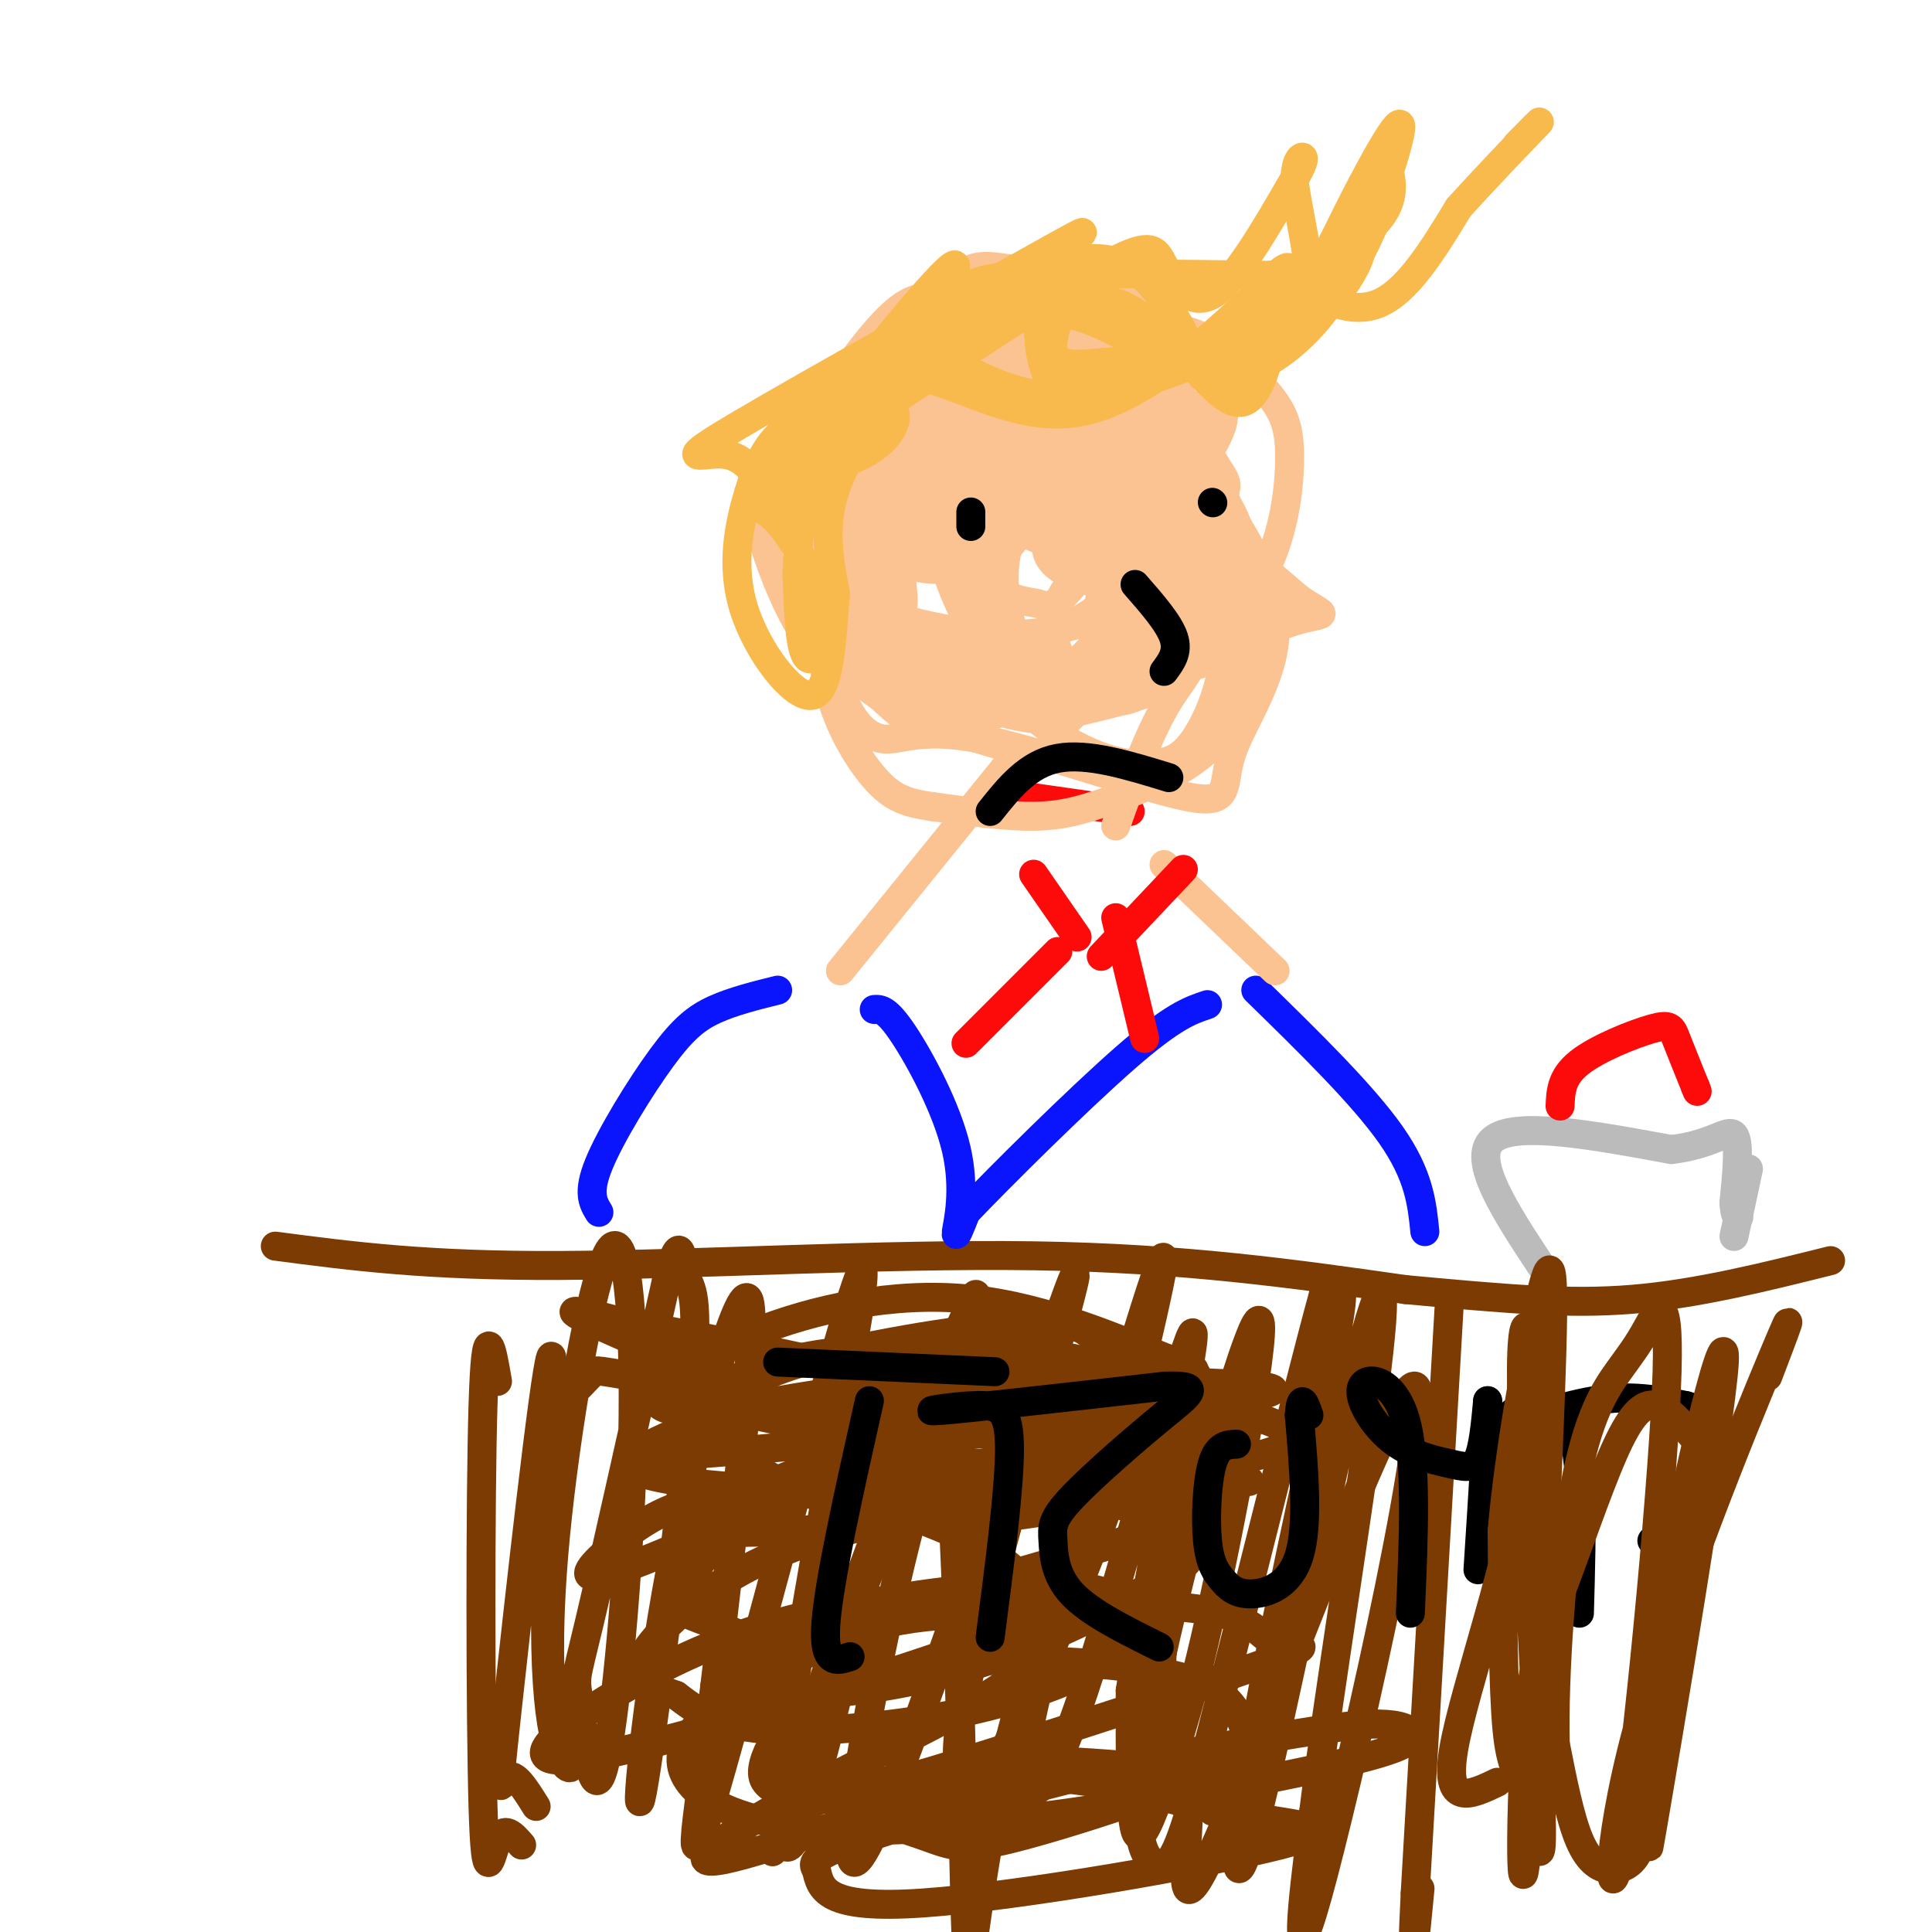 <svg viewBox='0 0 400 400' version='1.1' xmlns='http://www.w3.org/2000/svg' xmlns:xlink='http://www.w3.org/1999/xlink'><g fill='none' stroke='rgb(124,59,2)' stroke-width='6' stroke-linecap='round' stroke-linejoin='round'><path d='M108,382c-1.792,-2.071 -3.583,-4.143 -5,-1c-1.417,3.143 -2.458,11.500 -3,-7c-0.542,-18.500 -0.583,-63.857 0,-83c0.583,-19.143 1.792,-12.071 3,-5'/><path d='M57,258c15.733,2.067 31.467,4.133 59,4c27.533,-0.133 66.867,-2.467 98,-2c31.133,0.467 54.067,3.733 77,7'/><path d='M291,267c20.600,1.889 33.600,3.111 47,2c13.400,-1.111 27.200,-4.556 41,-8'/><path d='M300,271c0.000,0.000 -7.000,121.000 -7,121'/><path d='M293,392c-1.000,20.000 0.000,9.500 1,-1'/><path d='M111,374c-2.243,-3.596 -4.485,-7.192 -6,-6c-1.515,1.192 -2.301,7.173 0,-14c2.301,-21.173 7.689,-69.500 9,-73c1.311,-3.500 -1.455,37.827 -1,60c0.455,22.173 4.130,25.192 5,25c0.870,-0.192 -1.065,-3.596 -3,-7'/><path d='M115,359c-1.030,-6.465 -2.104,-19.127 0,-41c2.104,-21.873 7.386,-52.956 11,-59c3.614,-6.044 5.560,12.949 5,39c-0.560,26.051 -3.624,59.158 -6,68c-2.376,8.842 -4.063,-6.581 -5,-13c-0.937,-6.419 -1.125,-3.834 2,-17c3.125,-13.166 9.562,-42.083 16,-71'/><path d='M138,265c3.152,-11.348 3.031,-4.218 4,-1c0.969,3.218 3.028,2.522 1,26c-2.028,23.478 -8.141,71.128 -10,81c-1.859,9.872 0.538,-18.034 6,-47c5.462,-28.966 13.989,-58.990 16,-55c2.011,3.990 -2.495,41.995 -7,80'/><path d='M148,349c-3.102,24.969 -7.356,47.392 0,22c7.356,-25.392 26.322,-98.600 30,-107c3.678,-8.400 -7.933,48.008 -13,81c-5.067,32.992 -3.591,42.569 0,35c3.591,-7.569 9.295,-32.285 15,-57'/><path d='M180,323c5.445,-24.638 11.559,-57.732 15,-37c3.441,20.732 4.211,95.289 5,115c0.789,19.711 1.597,-15.424 11,-48c9.403,-32.576 27.401,-62.593 34,-68c6.599,-5.407 1.800,13.797 -3,33'/><path d='M242,318c-1.076,14.502 -2.265,34.257 -1,43c1.265,8.743 4.982,6.475 5,15c0.018,8.525 -3.665,27.842 7,3c10.665,-24.842 35.679,-93.842 40,-92c4.321,1.842 -12.051,74.526 -19,101c-6.949,26.474 -4.474,6.737 -2,-13'/><path d='M272,375c2.635,-21.365 10.224,-68.278 13,-91c2.776,-22.722 0.739,-21.252 -5,3c-5.739,24.252 -15.179,71.286 -20,90c-4.821,18.714 -5.024,9.109 -1,-14c4.024,-23.109 12.276,-59.722 16,-78c3.724,-18.278 2.921,-18.222 2,-18c-0.921,0.222 -1.961,0.611 -3,1'/><path d='M274,268c-5.141,18.741 -16.493,65.092 -23,90c-6.507,24.908 -8.171,28.373 -11,28c-2.829,-0.373 -6.825,-4.586 -2,-31c4.825,-26.414 18.470,-75.031 22,-81c3.530,-5.969 -3.054,30.709 -8,54c-4.946,23.291 -8.255,33.194 -11,41c-2.745,7.806 -4.927,13.516 -6,10c-1.073,-3.516 -1.036,-16.258 -1,-29'/><path d='M234,350c3.813,-24.775 13.847,-72.211 13,-74c-0.847,-1.789 -12.575,42.070 -20,66c-7.425,23.930 -10.547,27.930 -13,29c-2.453,1.070 -4.237,-0.789 2,-26c6.237,-25.211 20.496,-73.775 24,-83c3.504,-9.225 -3.748,20.887 -11,51'/><path d='M229,313c-7.509,21.447 -20.781,49.566 -26,59c-5.219,9.434 -2.384,0.183 -3,-3c-0.616,-3.183 -4.682,-0.298 2,-28c6.682,-27.702 24.111,-85.992 20,-76c-4.111,9.992 -29.761,88.267 -40,112c-10.239,23.733 -5.068,-7.076 -1,-28c4.068,-20.924 7.034,-31.962 10,-43'/><path d='M191,306c3.116,-11.352 5.907,-18.234 7,-24c1.093,-5.766 0.489,-10.418 -8,13c-8.489,23.418 -24.863,74.906 -29,86c-4.137,11.094 3.963,-18.205 15,-49c11.037,-30.795 25.011,-63.084 26,-64c0.989,-0.916 -11.005,29.542 -23,60'/><path d='M179,328c-4.689,13.156 -4.911,16.044 -4,16c0.911,-0.044 2.956,-3.022 5,-6'/><path d='M120,287c1.191,-1.255 2.382,-2.509 3,-3c0.618,-0.491 0.664,-0.217 26,4c25.336,4.217 75.963,12.379 97,16c21.037,3.621 12.484,2.703 0,3c-12.484,0.297 -28.900,1.811 -52,2c-23.100,0.189 -52.886,-0.946 -61,-4c-8.114,-3.054 5.443,-8.027 19,-13'/><path d='M152,292c13.856,-3.642 38.997,-6.246 55,-7c16.003,-0.754 22.868,0.343 36,1c13.132,0.657 32.533,0.874 11,4c-21.533,3.126 -83.998,9.160 -109,11c-25.002,1.840 -12.542,-0.514 -7,-3c5.542,-2.486 4.164,-5.102 7,-8c2.836,-2.898 9.884,-6.076 17,-8c7.116,-1.924 14.301,-2.595 24,-3c9.699,-0.405 21.914,-0.544 35,2c13.086,2.544 27.043,7.772 41,13'/><path d='M262,294c7.852,2.984 6.983,3.945 5,5c-1.983,1.055 -5.081,2.204 -17,5c-11.919,2.796 -32.658,7.241 -54,10c-21.342,2.759 -43.285,3.834 -50,3c-6.715,-0.834 1.800,-3.578 9,-6c7.200,-2.422 13.087,-4.523 22,-6c8.913,-1.477 20.852,-2.332 31,-2c10.148,0.332 18.503,1.850 25,5c6.497,3.150 11.135,7.933 13,11c1.865,3.067 0.958,4.419 -7,9c-7.958,4.581 -22.968,12.393 -38,17c-15.032,4.607 -30.085,6.010 -38,6c-7.915,-0.010 -8.690,-1.431 -9,-3c-0.310,-1.569 -0.155,-3.284 0,-5'/><path d='M154,343c2.131,-1.922 7.460,-4.226 12,-6c4.540,-1.774 8.293,-3.019 24,-4c15.707,-0.981 43.369,-1.698 57,0c13.631,1.698 13.229,5.810 17,7c3.771,1.190 11.713,-0.541 -4,5c-15.713,5.541 -55.082,18.354 -75,24c-19.918,5.646 -20.383,4.124 -22,3c-1.617,-1.124 -4.384,-1.850 -5,-4c-0.616,-2.150 0.919,-5.724 3,-9c2.081,-3.276 4.707,-6.253 11,-9c6.293,-2.747 16.254,-5.262 29,-6c12.746,-0.738 28.278,0.301 38,2c9.722,1.699 13.635,4.057 16,7c2.365,2.943 3.183,6.472 4,10'/><path d='M259,363c-9.122,5.284 -33.927,13.494 -47,17c-13.073,3.506 -14.415,2.308 -21,0c-6.585,-2.308 -18.413,-5.727 -19,-8c-0.587,-2.273 10.069,-3.400 21,-4c10.931,-0.600 22.139,-0.672 33,1c10.861,1.672 21.375,5.087 32,7c10.625,1.913 21.361,2.323 7,6c-14.361,3.677 -53.817,10.622 -74,12c-20.183,1.378 -21.091,-2.811 -22,-7'/><path d='M169,387c-2.023,-2.286 3.918,-4.500 15,-8c11.082,-3.500 27.305,-8.284 43,-12c15.695,-3.716 30.862,-6.363 41,-8c10.138,-1.637 15.246,-2.265 19,-2c3.754,0.265 6.154,1.424 5,3c-1.154,1.576 -5.862,3.568 -28,8c-22.138,4.432 -61.705,11.304 -87,11c-25.295,-0.304 -36.316,-7.782 -36,-15c0.316,-7.218 11.970,-14.174 21,-19c9.030,-4.826 15.437,-7.522 22,-9c6.563,-1.478 13.281,-1.739 20,-2'/><path d='M204,334c11.082,-1.778 28.786,-5.222 10,2c-18.786,7.222 -74.062,25.110 -93,28c-18.938,2.890 -1.536,-9.217 13,-17c14.536,-7.783 26.208,-11.241 40,-14c13.792,-2.759 29.706,-4.819 40,-5c10.294,-0.181 14.968,1.515 18,3c3.032,1.485 4.420,2.757 4,5c-0.420,2.243 -2.649,5.457 -9,9c-6.351,3.543 -16.825,7.415 -30,10c-13.175,2.585 -29.050,3.881 -39,3c-9.950,-0.881 -13.975,-3.941 -18,-7'/><path d='M140,351c-5.267,-1.908 -9.434,-3.179 -7,-8c2.434,-4.821 11.471,-13.194 23,-19c11.529,-5.806 25.551,-9.046 39,-11c13.449,-1.954 26.327,-2.622 33,-2c6.673,0.622 7.142,2.533 11,3c3.858,0.467 11.103,-0.509 -3,4c-14.103,4.509 -49.556,14.502 -66,19c-16.444,4.498 -13.879,3.499 -16,2c-2.121,-1.499 -8.930,-3.499 -12,-5c-3.070,-1.501 -2.403,-2.502 0,-6c2.403,-3.498 6.541,-9.494 10,-14c3.459,-4.506 6.239,-7.521 19,-11c12.761,-3.479 35.503,-7.423 51,-8c15.497,-0.577 23.748,2.211 32,5'/><path d='M254,300c5.387,1.088 2.854,1.307 2,2c-0.854,0.693 -0.030,1.859 -7,4c-6.970,2.141 -21.734,5.255 -33,7c-11.266,1.745 -19.033,2.120 -28,1c-8.967,-1.120 -19.133,-3.735 -26,-7c-6.867,-3.265 -10.436,-7.180 -12,-10c-1.564,-2.820 -1.124,-4.545 1,-7c2.124,-2.455 5.930,-5.638 19,-9c13.070,-3.362 35.403,-6.901 46,-7c10.597,-0.099 9.459,3.241 13,6c3.541,2.759 11.761,4.935 5,8c-6.761,3.065 -28.503,7.019 -44,8c-15.497,0.981 -24.748,-1.009 -34,-3'/><path d='M156,293c-10.434,-0.457 -19.519,-0.100 -20,-3c-0.481,-2.900 7.643,-9.057 20,-14c12.357,-4.943 28.946,-8.673 45,-7c16.054,1.673 31.574,8.750 40,12c8.426,3.250 9.758,2.675 -5,4c-14.758,1.325 -45.605,4.551 -60,6c-14.395,1.449 -12.337,1.121 -21,-3c-8.663,-4.121 -28.047,-12.035 -34,-15c-5.953,-2.965 1.523,-0.983 9,1'/><path d='M130,274c9.820,1.742 29.871,5.598 40,8c10.129,2.402 10.336,3.349 12,5c1.664,1.651 4.786,4.006 2,8c-2.786,3.994 -11.480,9.627 -24,16c-12.520,6.373 -28.867,13.486 -35,15c-6.133,1.514 -2.053,-2.572 2,-6c4.053,-3.428 8.079,-6.198 13,-8c4.921,-1.802 10.739,-2.638 17,-3c6.261,-0.362 12.967,-0.252 22,2c9.033,2.252 20.394,6.645 27,11c6.606,4.355 8.459,8.673 9,12c0.541,3.327 -0.229,5.664 -1,8'/><path d='M214,342c-1.045,2.698 -3.156,5.443 -13,11c-9.844,5.557 -27.421,13.926 -40,21c-12.579,7.074 -20.161,12.854 -11,11c9.161,-1.854 35.064,-11.342 50,-16c14.936,-4.658 18.906,-4.485 26,-4c7.094,0.485 17.313,1.281 22,3c4.687,1.719 3.844,4.359 3,7'/></g>
<g fill='none' stroke='rgb(10,20,253)' stroke-width='6' stroke-linecap='round' stroke-linejoin='round'><path d='M124,251c-1.220,-2.012 -2.440,-4.024 0,-10c2.440,-5.976 8.542,-15.917 13,-22c4.458,-6.083 7.274,-8.310 11,-10c3.726,-1.690 8.363,-2.845 13,-4'/><path d='M295,255c-0.583,-5.833 -1.167,-11.667 -7,-20c-5.833,-8.333 -16.917,-19.167 -28,-30'/><path d='M181,209c1.280,-0.071 2.560,-0.143 6,5c3.440,5.143 9.042,15.500 11,24c1.958,8.500 0.274,15.143 0,17c-0.274,1.857 0.863,-1.071 2,-4'/><path d='M200,251c6.889,-7.244 23.111,-23.356 33,-32c9.889,-8.644 13.444,-9.822 17,-11'/></g>
<g fill='none' stroke='rgb(253,10,10)' stroke-width='6' stroke-linecap='round' stroke-linejoin='round'><path d='M200,216c0.000,0.000 19.000,-19.000 19,-19'/><path d='M237,215c0.000,0.000 -6.000,-25.000 -6,-25'/></g>
<g fill='none' stroke='rgb(252,195,146)' stroke-width='6' stroke-linecap='round' stroke-linejoin='round'><path d='M174,201c0.000,0.000 34.000,-42.000 34,-42'/><path d='M264,201c0.000,0.000 -23.000,-22.000 -23,-22'/><path d='M206,154c-7.439,-2.231 -14.878,-4.462 -21,-8c-6.122,-3.538 -10.928,-8.381 -14,-11c-3.072,-2.619 -4.410,-3.012 -7,-8c-2.590,-4.988 -6.432,-14.571 -7,-20c-0.568,-5.429 2.136,-6.703 5,-8c2.864,-1.297 5.886,-2.619 10,-4c4.114,-1.381 9.318,-2.823 16,-3c6.682,-0.177 14.841,0.912 23,2'/><path d='M211,94c11.131,2.071 27.458,6.250 36,11c8.542,4.750 9.298,10.071 10,15c0.702,4.929 1.351,9.464 2,14'/><path d='M259,134c-1.333,5.833 -5.667,13.417 -10,21'/></g>
<g fill='none' stroke='rgb(253,10,10)' stroke-width='6' stroke-linecap='round' stroke-linejoin='round'><path d='M223,194c0.000,0.000 -9.000,-13.000 -9,-13'/><path d='M228,198c0.000,0.000 17.000,-18.000 17,-18'/><path d='M213,165c0.000,0.000 21.000,3.000 21,3'/></g>
<g fill='none' stroke='rgb(252,195,146)' stroke-width='6' stroke-linecap='round' stroke-linejoin='round'><path d='M192,152c-3.650,-2.517 -7.301,-5.034 -12,-10c-4.699,-4.966 -10.447,-12.381 -12,-20c-1.553,-7.619 1.089,-15.442 1,-19c-0.089,-3.558 -2.911,-2.851 6,-8c8.911,-5.149 29.553,-16.156 42,-19c12.447,-2.844 16.699,2.473 21,8c4.301,5.527 8.650,11.263 13,17'/><path d='M251,101c5.522,7.821 12.827,18.872 13,29c0.173,10.128 -6.786,19.332 -9,26c-2.214,6.668 0.315,10.801 -9,9c-9.315,-1.801 -30.476,-9.534 -43,-12c-12.524,-2.466 -16.410,0.336 -20,0c-3.590,-0.336 -6.883,-3.810 -9,-10c-2.117,-6.190 -3.059,-15.095 -4,-24'/><path d='M170,119c-0.316,-6.663 0.893,-11.321 5,-16c4.107,-4.679 11.113,-9.380 22,-13c10.887,-3.620 25.655,-6.160 34,-6c8.345,0.160 10.268,3.019 12,4c1.732,0.981 3.273,0.082 7,8c3.727,7.918 9.639,24.652 11,35c1.361,10.348 -1.829,14.309 -5,18c-3.171,3.691 -6.324,7.113 -11,10c-4.676,2.887 -10.874,5.239 -16,7c-5.126,1.761 -9.179,2.932 -15,3c-5.821,0.068 -13.411,-0.966 -21,-2'/><path d='M193,167c-5.367,-0.775 -8.285,-1.711 -12,-6c-3.715,-4.289 -8.227,-11.930 -10,-21c-1.773,-9.070 -0.809,-19.569 1,-27c1.809,-7.431 4.462,-11.792 10,-17c5.538,-5.208 13.962,-11.261 22,-16c8.038,-4.739 15.690,-8.165 22,-10c6.310,-1.835 11.279,-2.080 15,-2c3.721,0.080 6.195,0.485 10,3c3.805,2.515 8.942,7.140 12,11c3.058,3.860 4.038,6.954 4,13c-0.038,6.046 -1.093,15.043 -5,23c-3.907,7.957 -10.667,14.873 -15,19c-4.333,4.127 -6.238,5.465 -11,7c-4.762,1.535 -12.381,3.268 -20,5'/><path d='M216,149c-7.354,-0.359 -15.739,-3.756 -20,-6c-4.261,-2.244 -4.397,-3.333 -6,-6c-1.603,-2.667 -4.673,-6.911 -6,-11c-1.327,-4.089 -0.912,-8.021 3,-13c3.912,-4.979 11.320,-11.003 22,-12c10.680,-0.997 24.632,3.033 31,6c6.368,2.967 5.150,4.870 6,8c0.850,3.130 3.767,7.486 2,12c-1.767,4.514 -8.217,9.184 -13,12c-4.783,2.816 -7.899,3.778 -12,2c-4.101,-1.778 -9.187,-6.294 -12,-9c-2.813,-2.706 -3.354,-3.601 -4,-8c-0.646,-4.399 -1.397,-12.300 0,-19c1.397,-6.700 4.941,-12.198 9,-16c4.059,-3.802 8.631,-5.908 14,-5c5.369,0.908 11.534,4.831 15,8c3.466,3.169 4.233,5.585 5,8'/><path d='M250,100c1.949,6.793 4.321,19.777 4,30c-0.321,10.223 -3.335,17.685 -6,22c-2.665,4.315 -4.983,5.484 -8,6c-3.017,0.516 -6.735,0.378 -11,-1c-4.265,-1.378 -9.077,-3.997 -13,-7c-3.923,-3.003 -6.956,-6.391 -11,-13c-4.044,-6.609 -9.098,-16.441 -10,-23c-0.902,-6.559 2.347,-9.847 6,-13c3.653,-3.153 7.710,-6.171 13,-8c5.290,-1.829 11.813,-2.469 16,-2c4.187,0.469 6.037,2.048 8,3c1.963,0.952 4.040,1.279 6,5c1.960,3.721 3.803,10.836 3,19c-0.803,8.164 -4.252,17.377 -9,22c-4.748,4.623 -10.794,4.656 -20,2c-9.206,-2.656 -21.571,-8.001 -27,-11c-5.429,-2.999 -3.923,-3.654 -4,-7c-0.077,-3.346 -1.736,-9.385 2,-15c3.736,-5.615 12.868,-10.808 22,-16'/><path d='M211,93c6.404,-3.441 11.413,-4.043 16,-3c4.587,1.043 8.750,3.731 11,8c2.250,4.269 2.587,10.119 0,17c-2.587,6.881 -8.097,14.794 -13,20c-4.903,5.206 -9.201,7.704 -13,10c-3.799,2.296 -7.101,4.391 -14,3c-6.899,-1.391 -17.394,-6.267 -23,-9c-5.606,-2.733 -6.321,-3.322 -7,-7c-0.679,-3.678 -1.321,-10.444 -1,-15c0.321,-4.556 1.605,-6.900 5,-12c3.395,-5.100 8.899,-12.955 14,-17c5.101,-4.045 9.798,-4.280 14,-5c4.202,-0.720 7.910,-1.925 16,2c8.090,3.925 20.563,12.980 26,18c5.437,5.020 3.839,6.006 1,10c-2.839,3.994 -6.920,10.997 -11,18'/><path d='M232,131c-5.515,5.512 -13.803,10.294 -18,13c-4.197,2.706 -4.302,3.338 -11,1c-6.698,-2.338 -19.987,-7.645 -27,-11c-7.013,-3.355 -7.750,-4.757 -9,-11c-1.250,-6.243 -3.013,-17.326 -3,-24c0.013,-6.674 1.801,-8.938 6,-15c4.199,-6.062 10.807,-15.921 16,-20c5.193,-4.079 8.969,-2.380 15,1c6.031,3.380 14.315,8.439 18,13c3.685,4.561 2.771,8.625 1,13c-1.771,4.375 -4.400,9.063 -8,14c-3.600,4.937 -8.171,10.125 -13,12c-4.829,1.875 -9.914,0.438 -15,-1'/><path d='M184,116c-4.630,-1.534 -8.704,-4.867 -8,-12c0.704,-7.133 6.185,-18.064 8,-23c1.815,-4.936 -0.036,-3.875 6,-5c6.036,-1.125 19.958,-4.434 29,-5c9.042,-0.566 13.204,1.613 18,5c4.796,3.387 10.227,7.982 12,15c1.773,7.018 -0.113,16.461 -2,22c-1.887,5.539 -3.774,7.176 -9,10c-5.226,2.824 -13.790,6.837 -23,8c-9.210,1.163 -19.064,-0.523 -25,-2c-5.936,-1.477 -7.952,-2.747 -8,-6c-0.048,-3.253 1.872,-8.491 4,-13c2.128,-4.509 4.465,-8.288 10,-12c5.535,-3.712 14.267,-7.356 23,-11'/><path d='M219,87c6.769,-0.677 12.192,3.130 15,5c2.808,1.870 3.001,1.802 5,6c1.999,4.198 5.803,12.663 4,21c-1.803,8.337 -9.212,16.546 -18,21c-8.788,4.454 -18.956,5.152 -25,5c-6.044,-0.152 -7.964,-1.153 -11,-4c-3.036,-2.847 -7.189,-7.538 -8,-13c-0.811,-5.462 1.720,-11.694 4,-17c2.280,-5.306 4.308,-9.687 9,-14c4.692,-4.313 12.047,-8.559 16,-11c3.953,-2.441 4.502,-3.078 8,-4c3.498,-0.922 9.943,-2.128 15,0c5.057,2.128 8.727,7.591 12,12c3.273,4.409 6.151,7.764 2,14c-4.151,6.236 -15.329,15.353 -23,20c-7.671,4.647 -11.836,4.823 -16,5'/><path d='M208,133c-7.313,0.667 -17.597,-0.167 -24,-2c-6.403,-1.833 -8.926,-4.666 -6,-14c2.926,-9.334 11.301,-25.168 18,-35c6.699,-9.832 11.724,-13.661 17,-16c5.276,-2.339 10.805,-3.188 15,-3c4.195,0.188 7.057,1.411 11,8c3.943,6.589 8.969,18.542 12,24c3.031,5.458 4.069,4.421 1,10c-3.069,5.579 -10.245,17.774 -17,26c-6.755,8.226 -13.088,12.484 -18,10c-4.912,-2.484 -8.403,-11.710 -9,-19c-0.597,-7.290 1.702,-12.645 4,-18'/><path d='M212,104c1.296,-4.692 2.535,-7.421 6,-9c3.465,-1.579 9.156,-2.006 13,-2c3.844,0.006 5.840,0.446 10,2c4.160,1.554 10.482,4.222 14,11c3.518,6.778 4.232,17.665 4,23c-0.232,5.335 -1.409,5.118 -4,6c-2.591,0.882 -6.595,2.862 -12,4c-5.405,1.138 -12.209,1.435 -19,0c-6.791,-1.435 -13.567,-4.603 -17,-8c-3.433,-3.397 -3.523,-7.025 -2,-11c1.523,-3.975 4.660,-8.298 8,-11c3.340,-2.702 6.881,-3.785 11,-5c4.119,-1.215 8.814,-2.563 14,1c5.186,3.563 10.864,12.038 13,17c2.136,4.962 0.729,6.413 0,8c-0.729,1.587 -0.780,3.311 -5,5c-4.220,1.689 -12.610,3.345 -21,5'/><path d='M225,140c-4.853,-0.948 -6.487,-5.817 -7,-9c-0.513,-3.183 0.095,-4.682 2,-8c1.905,-3.318 5.106,-8.457 11,-12c5.894,-3.543 14.482,-5.489 19,-5c4.518,0.489 4.966,3.415 6,6c1.034,2.585 2.653,4.831 0,9c-2.653,4.169 -9.577,10.263 -14,13c-4.423,2.737 -6.345,2.117 -9,1c-2.655,-1.117 -6.044,-2.730 -6,-7c0.044,-4.270 3.519,-11.195 8,-16c4.481,-4.805 9.967,-7.488 13,-8c3.033,-0.512 3.614,1.147 4,4c0.386,2.853 0.578,6.899 -1,12c-1.578,5.101 -4.925,11.258 -8,16c-3.075,4.742 -5.879,8.069 -10,9c-4.121,0.931 -9.561,-0.535 -15,-2'/><path d='M218,143c-6.215,-4.320 -14.252,-14.120 -17,-22c-2.748,-7.880 -0.208,-13.840 3,-18c3.208,-4.160 7.085,-6.521 12,-8c4.915,-1.479 10.869,-2.075 16,-2c5.131,0.075 9.438,0.823 13,5c3.562,4.177 6.377,11.785 5,19c-1.377,7.215 -6.948,14.038 -11,18c-4.052,3.962 -6.585,5.064 -15,5c-8.415,-0.064 -22.711,-1.294 -32,-4c-9.289,-2.706 -13.571,-6.889 -16,-9c-2.429,-2.111 -3.004,-2.151 -2,-5c1.004,-2.849 3.589,-8.506 6,-13c2.411,-4.494 4.649,-7.825 12,-12c7.351,-4.175 19.815,-9.193 27,-11c7.185,-1.807 9.093,-0.404 11,1'/><path d='M230,87c4.906,1.081 11.673,3.283 16,6c4.327,2.717 6.216,5.949 7,11c0.784,5.051 0.464,11.921 -2,18c-2.464,6.079 -7.074,11.368 -12,15c-4.926,3.632 -10.170,5.607 -14,7c-3.830,1.393 -6.247,2.204 -13,1c-6.753,-1.204 -17.844,-4.423 -23,-6c-5.156,-1.577 -4.378,-1.514 -5,-6c-0.622,-4.486 -2.642,-13.522 -3,-20c-0.358,-6.478 0.948,-10.397 4,-16c3.052,-5.603 7.851,-12.891 14,-17c6.149,-4.109 13.648,-5.040 21,-2c7.352,3.040 14.558,10.052 18,14c3.442,3.948 3.119,4.832 2,7c-1.119,2.168 -3.034,5.619 -10,8c-6.966,2.381 -18.983,3.690 -31,5'/><path d='M199,112c-9.904,0.386 -19.163,-1.148 -21,-6c-1.837,-4.852 3.748,-13.022 17,-19c13.252,-5.978 34.173,-9.766 44,-11c9.827,-1.234 8.562,0.085 10,2c1.438,1.915 5.579,4.426 4,10c-1.579,5.574 -8.879,14.209 -14,19c-5.121,4.791 -8.063,5.737 -13,6c-4.937,0.263 -11.870,-0.156 -19,-6c-7.130,-5.844 -14.458,-17.112 -18,-24c-3.542,-6.888 -3.298,-9.397 -1,-13c2.298,-3.603 6.649,-8.302 11,-13'/><path d='M199,57c3.092,-2.458 5.323,-2.103 12,-1c6.677,1.103 17.800,2.954 25,7c7.200,4.046 10.478,10.288 13,13c2.522,2.712 4.288,1.895 -1,10c-5.288,8.105 -17.631,25.134 -24,33c-6.369,7.866 -6.764,6.571 -9,6c-2.236,-0.571 -6.315,-0.418 -11,-5c-4.685,-4.582 -9.977,-13.898 -10,-20c-0.023,-6.102 5.225,-8.989 10,-11c4.775,-2.011 9.079,-3.146 16,-2c6.921,1.146 16.461,4.573 26,8'/><path d='M246,95c5.411,2.522 5.940,4.826 7,7c1.060,2.174 2.651,4.217 0,10c-2.651,5.783 -9.545,15.306 -14,20c-4.455,4.694 -6.471,4.559 -10,5c-3.529,0.441 -8.572,1.457 -14,-1c-5.428,-2.457 -11.243,-8.388 -15,-14c-3.757,-5.612 -5.456,-10.904 -5,-15c0.456,-4.096 3.068,-6.997 6,-9c2.932,-2.003 6.184,-3.107 12,-4c5.816,-0.893 14.194,-1.574 22,3c7.806,4.574 15.039,14.402 19,20c3.961,5.598 4.649,6.964 -1,7c-5.649,0.036 -17.636,-1.260 -25,-3c-7.364,-1.740 -10.104,-3.926 -11,-6c-0.896,-2.074 0.052,-4.037 1,-6'/><path d='M218,109c2.725,-2.306 9.039,-5.069 12,-5c2.961,0.069 2.570,2.972 3,8c0.430,5.028 1.682,12.183 -1,20c-2.682,7.817 -9.299,16.297 -12,18c-2.701,1.703 -1.486,-3.371 0,-6c1.486,-2.629 3.243,-2.815 5,-3'/><path d='M231,171c3.452,-9.720 6.905,-19.440 11,-26c4.095,-6.560 8.833,-9.958 4,-21c-4.833,-11.042 -19.238,-29.726 -17,-31c2.238,-1.274 21.119,14.863 40,31'/><path d='M269,124c7.365,4.932 5.776,1.764 -5,6c-10.776,4.236 -30.741,15.878 -35,12c-4.259,-3.878 7.188,-23.277 13,-32c5.812,-8.723 5.988,-6.772 7,-4c1.012,2.772 2.861,6.363 3,5c0.139,-1.363 -1.430,-7.682 -3,-14'/><path d='M249,97c-1.405,-5.214 -3.417,-11.250 -5,-14c-1.583,-2.750 -2.738,-2.214 -4,-1c-1.262,1.214 -2.631,3.107 -4,5'/></g>
<g fill='none' stroke='rgb(248,186,77)' stroke-width='6' stroke-linecap='round' stroke-linejoin='round'><path d='M166,99c6.848,-6.405 13.697,-12.810 17,-14c3.303,-1.190 3.061,2.836 0,6c-3.061,3.164 -8.939,5.467 -11,5c-2.061,-0.467 -0.303,-3.705 2,-6c2.303,-2.295 5.152,-3.648 8,-5'/><path d='M182,85c10.686,-7.108 33.400,-22.380 45,-29c11.600,-6.620 12.085,-4.590 14,-1c1.915,3.590 5.262,8.740 10,6c4.738,-2.740 10.869,-13.370 17,-24'/><path d='M268,37c2.911,-4.844 1.689,-4.956 1,-4c-0.689,0.956 -0.844,2.978 -1,5'/><path d='M268,38c0.622,4.606 2.678,13.621 3,19c0.322,5.379 -1.089,7.122 -6,10c-4.911,2.878 -13.322,6.890 -22,10c-8.678,3.110 -17.622,5.317 -25,5c-7.378,-0.317 -13.189,-3.159 -19,-6'/><path d='M199,76c-5.252,-1.158 -8.882,-1.053 -7,-7c1.882,-5.947 9.276,-17.947 4,-13c-5.276,4.947 -23.222,26.842 -30,38c-6.778,11.158 -2.389,11.579 2,12'/><path d='M168,106c0.730,-0.837 1.555,-8.928 2,-13c0.445,-4.072 0.512,-4.124 7,-8c6.488,-3.876 19.399,-11.575 30,-17c10.601,-5.425 18.893,-8.576 27,-4c8.107,4.576 16.031,16.879 21,19c4.969,2.121 6.985,-5.939 9,-14'/><path d='M264,69c4.968,-6.252 12.888,-14.882 16,-17c3.112,-2.118 1.415,2.276 -1,6c-2.415,3.724 -5.547,6.778 -14,10c-8.453,3.222 -22.226,6.611 -36,10'/><path d='M229,78c-8.133,2.159 -10.466,2.558 -12,0c-1.534,-2.558 -2.267,-8.073 -2,-13c0.267,-4.927 1.536,-9.265 5,-13c3.464,-3.735 9.124,-6.867 -5,1c-14.124,7.867 -48.034,26.733 -62,35c-13.966,8.267 -7.990,5.933 -4,6c3.990,0.067 5.995,2.533 8,5'/><path d='M157,99c12.119,-8.476 38.417,-32.167 55,-41c16.583,-8.833 23.452,-2.810 28,3c4.548,5.810 6.774,11.405 9,17'/><path d='M249,78c5.655,1.762 15.292,-2.333 23,-11c7.708,-8.667 13.488,-21.905 14,-25c0.512,-3.095 -4.244,3.952 -9,11'/><path d='M277,53c-6.742,5.571 -19.097,13.998 -28,18c-8.903,4.002 -14.356,3.578 -20,4c-5.644,0.422 -11.481,1.691 -11,-4c0.481,-5.691 7.280,-18.340 -1,-15c-8.280,3.340 -31.640,22.670 -55,42'/><path d='M162,98c-9.609,7.522 -6.132,5.325 -2,9c4.132,3.675 8.920,13.220 10,20c1.080,6.780 -1.549,10.794 -3,9c-1.451,-1.794 -1.726,-9.397 -2,-17'/><path d='M165,119c0.185,-8.688 1.646,-21.908 4,-30c2.354,-8.092 5.600,-11.056 11,-15c5.400,-3.944 12.954,-8.870 17,-12c4.046,-3.130 4.585,-4.466 15,-5c10.415,-0.534 30.708,-0.267 51,0'/><path d='M263,57c10.416,-0.801 10.957,-2.802 15,-11c4.043,-8.198 11.589,-22.592 12,-20c0.411,2.592 -6.311,22.169 -11,31c-4.689,8.831 -7.344,6.915 -10,5'/><path d='M269,62c-5.968,4.388 -15.888,12.856 -25,12c-9.112,-0.856 -17.415,-11.038 -30,-9c-12.585,2.038 -29.453,16.297 -37,28c-7.547,11.703 -5.774,20.852 -4,30'/><path d='M173,123c-0.907,10.156 -1.174,20.547 -5,21c-3.826,0.453 -11.211,-9.033 -14,-18c-2.789,-8.967 -0.982,-17.414 1,-24c1.982,-6.586 4.138,-11.310 10,-15c5.862,-3.690 15.431,-6.345 25,-9'/><path d='M190,78c9.686,1.639 21.402,10.238 35,7c13.598,-3.238 29.078,-18.311 36,-25c6.922,-6.689 5.287,-4.993 8,-2c2.713,2.993 9.775,7.284 16,5c6.225,-2.284 11.612,-11.142 17,-20'/><path d='M302,43c6.378,-7.067 13.822,-14.733 16,-17c2.178,-2.267 -0.911,0.867 -4,4'/><path d='M261,62c9.833,-5.583 19.667,-11.167 24,-16c4.333,-4.833 3.167,-8.917 2,-13'/><path d='M287,33c0.333,-2.000 0.167,-0.500 0,1'/></g>
<g fill='none' stroke='rgb(0,0,0)' stroke-width='6' stroke-linecap='round' stroke-linejoin='round'><path d='M201,109c0.000,0.000 0.000,-3.000 0,-3'/><path d='M251,104c0.000,0.000 0.100,0.100 0.1,0.1'/><path d='M235,121c3.500,4.000 7.000,8.000 8,11c1.000,3.000 -0.500,5.000 -2,7'/><path d='M205,168c3.917,-4.917 7.833,-9.833 14,-11c6.167,-1.167 14.583,1.417 23,4'/></g>
<g fill='none' stroke='rgb(187,187,187)' stroke-width='6' stroke-linecap='round' stroke-linejoin='round'><path d='M319,262c-7.250,-11.000 -14.500,-22.000 -10,-26c4.500,-4.000 20.750,-1.000 37,2'/><path d='M346,238c8.644,-0.978 11.756,-4.422 13,-3c1.244,1.422 0.622,7.711 0,14'/><path d='M359,249c0.167,2.833 0.583,2.917 1,3'/><path d='M362,242c0.000,0.000 -3.000,14.000 -3,14'/></g>
<g fill='none' stroke='rgb(253,10,10)' stroke-width='6' stroke-linecap='round' stroke-linejoin='round'><path d='M323,229c0.119,-3.012 0.238,-6.024 4,-9c3.762,-2.976 11.167,-5.917 15,-7c3.833,-1.083 4.095,-0.310 5,2c0.905,2.310 2.452,6.155 4,10'/><path d='M351,225c0.667,1.667 0.333,0.833 0,0'/></g>
<g fill='none' stroke='rgb(0,0,0)' stroke-width='6' stroke-linecap='round' stroke-linejoin='round'><path d='M176,343c-2.833,0.917 -5.667,1.833 -5,-7c0.667,-8.833 4.833,-27.417 9,-46'/><path d='M161,282c0.000,0.000 45.000,2.000 45,2'/><path d='M205,339c2.000,-15.405 4.000,-30.810 4,-39c0.000,-8.190 -2.000,-9.167 -7,-9c-5.000,0.167 -13.000,1.476 -7,1c6.000,-0.476 26.000,-2.738 46,-5'/><path d='M241,287c8.203,-0.338 5.709,1.318 0,6c-5.709,4.682 -14.633,12.389 -19,17c-4.367,4.611 -4.176,6.126 -4,9c0.176,2.874 0.336,7.107 4,11c3.664,3.893 10.832,7.447 18,11'/><path d='M256,299c-1.936,0.092 -3.873,0.185 -5,4c-1.127,3.815 -1.446,11.354 -1,16c0.446,4.646 1.656,6.400 3,8c1.344,1.600 2.824,3.046 6,3c3.176,-0.046 8.050,-1.585 10,-8c1.950,-6.415 0.975,-17.708 0,-29'/><path d='M269,293c0.333,-4.833 1.167,-2.417 2,0'/><path d='M292,334c0.693,-15.817 1.386,-31.634 -1,-40c-2.386,-8.366 -7.852,-9.280 -9,-7c-1.148,2.280 2.022,7.756 6,11c3.978,3.244 8.763,4.258 12,5c3.237,0.742 4.925,1.212 6,-1c1.075,-2.212 1.538,-7.106 2,-12'/><path d='M308,290c0.000,3.833 -1.000,19.417 -2,35'/><path d='M327,334c0.512,-17.565 1.024,-35.131 -3,-41c-4.024,-5.869 -12.583,-0.042 -12,1c0.583,1.042 10.310,-2.702 18,-4c7.690,-1.298 13.345,-0.149 19,1'/><path d='M349,291c4.286,1.131 5.500,3.458 7,5c1.500,1.542 3.286,2.298 1,6c-2.286,3.702 -8.643,10.351 -15,17'/></g>
<g fill='none' stroke='rgb(124,59,2)' stroke-width='6' stroke-linecap='round' stroke-linejoin='round'><path d='M310,369c-5.570,2.676 -11.140,5.351 -9,-7c2.140,-12.351 11.989,-39.729 15,-61c3.011,-21.271 -0.815,-36.434 -1,-18c-0.185,18.434 3.270,70.467 4,90c0.730,19.533 -1.265,6.567 -3,0c-1.735,-6.567 -3.210,-6.733 -4,-15c-0.790,-8.267 -0.895,-24.633 -1,-41'/><path d='M311,317c1.460,-17.082 5.610,-39.287 8,-49c2.390,-9.713 3.021,-6.934 2,21c-1.021,27.934 -3.695,81.022 -5,95c-1.305,13.978 -1.243,-11.153 0,-26c1.243,-14.847 3.666,-19.411 7,-28c3.334,-8.589 7.578,-21.202 11,-29c3.422,-7.798 6.020,-10.781 9,-10c2.980,0.781 6.341,5.326 8,7c1.659,1.674 1.617,0.478 1,6c-0.617,5.522 -1.808,17.761 -3,30'/><path d='M349,334c-3.180,21.498 -9.629,60.243 -7,45c2.629,-15.243 14.336,-84.474 15,-97c0.664,-12.526 -9.714,31.652 -14,58c-4.286,26.348 -2.479,34.867 -3,40c-0.521,5.133 -3.371,6.882 -6,7c-2.629,0.118 -5.037,-1.395 -7,-6c-1.963,-4.605 -3.482,-12.303 -5,-20'/><path d='M322,361c-0.343,-13.735 1.301,-38.074 4,-53c2.699,-14.926 6.455,-20.439 9,-24c2.545,-3.561 3.879,-5.170 6,-9c2.121,-3.830 5.030,-9.883 4,13c-1.030,22.883 -5.998,74.701 -9,93c-3.002,18.299 -4.039,3.081 3,-23c7.039,-26.081 22.154,-63.023 28,-77c5.846,-13.977 2.423,-4.988 -1,4'/></g>
</svg>
